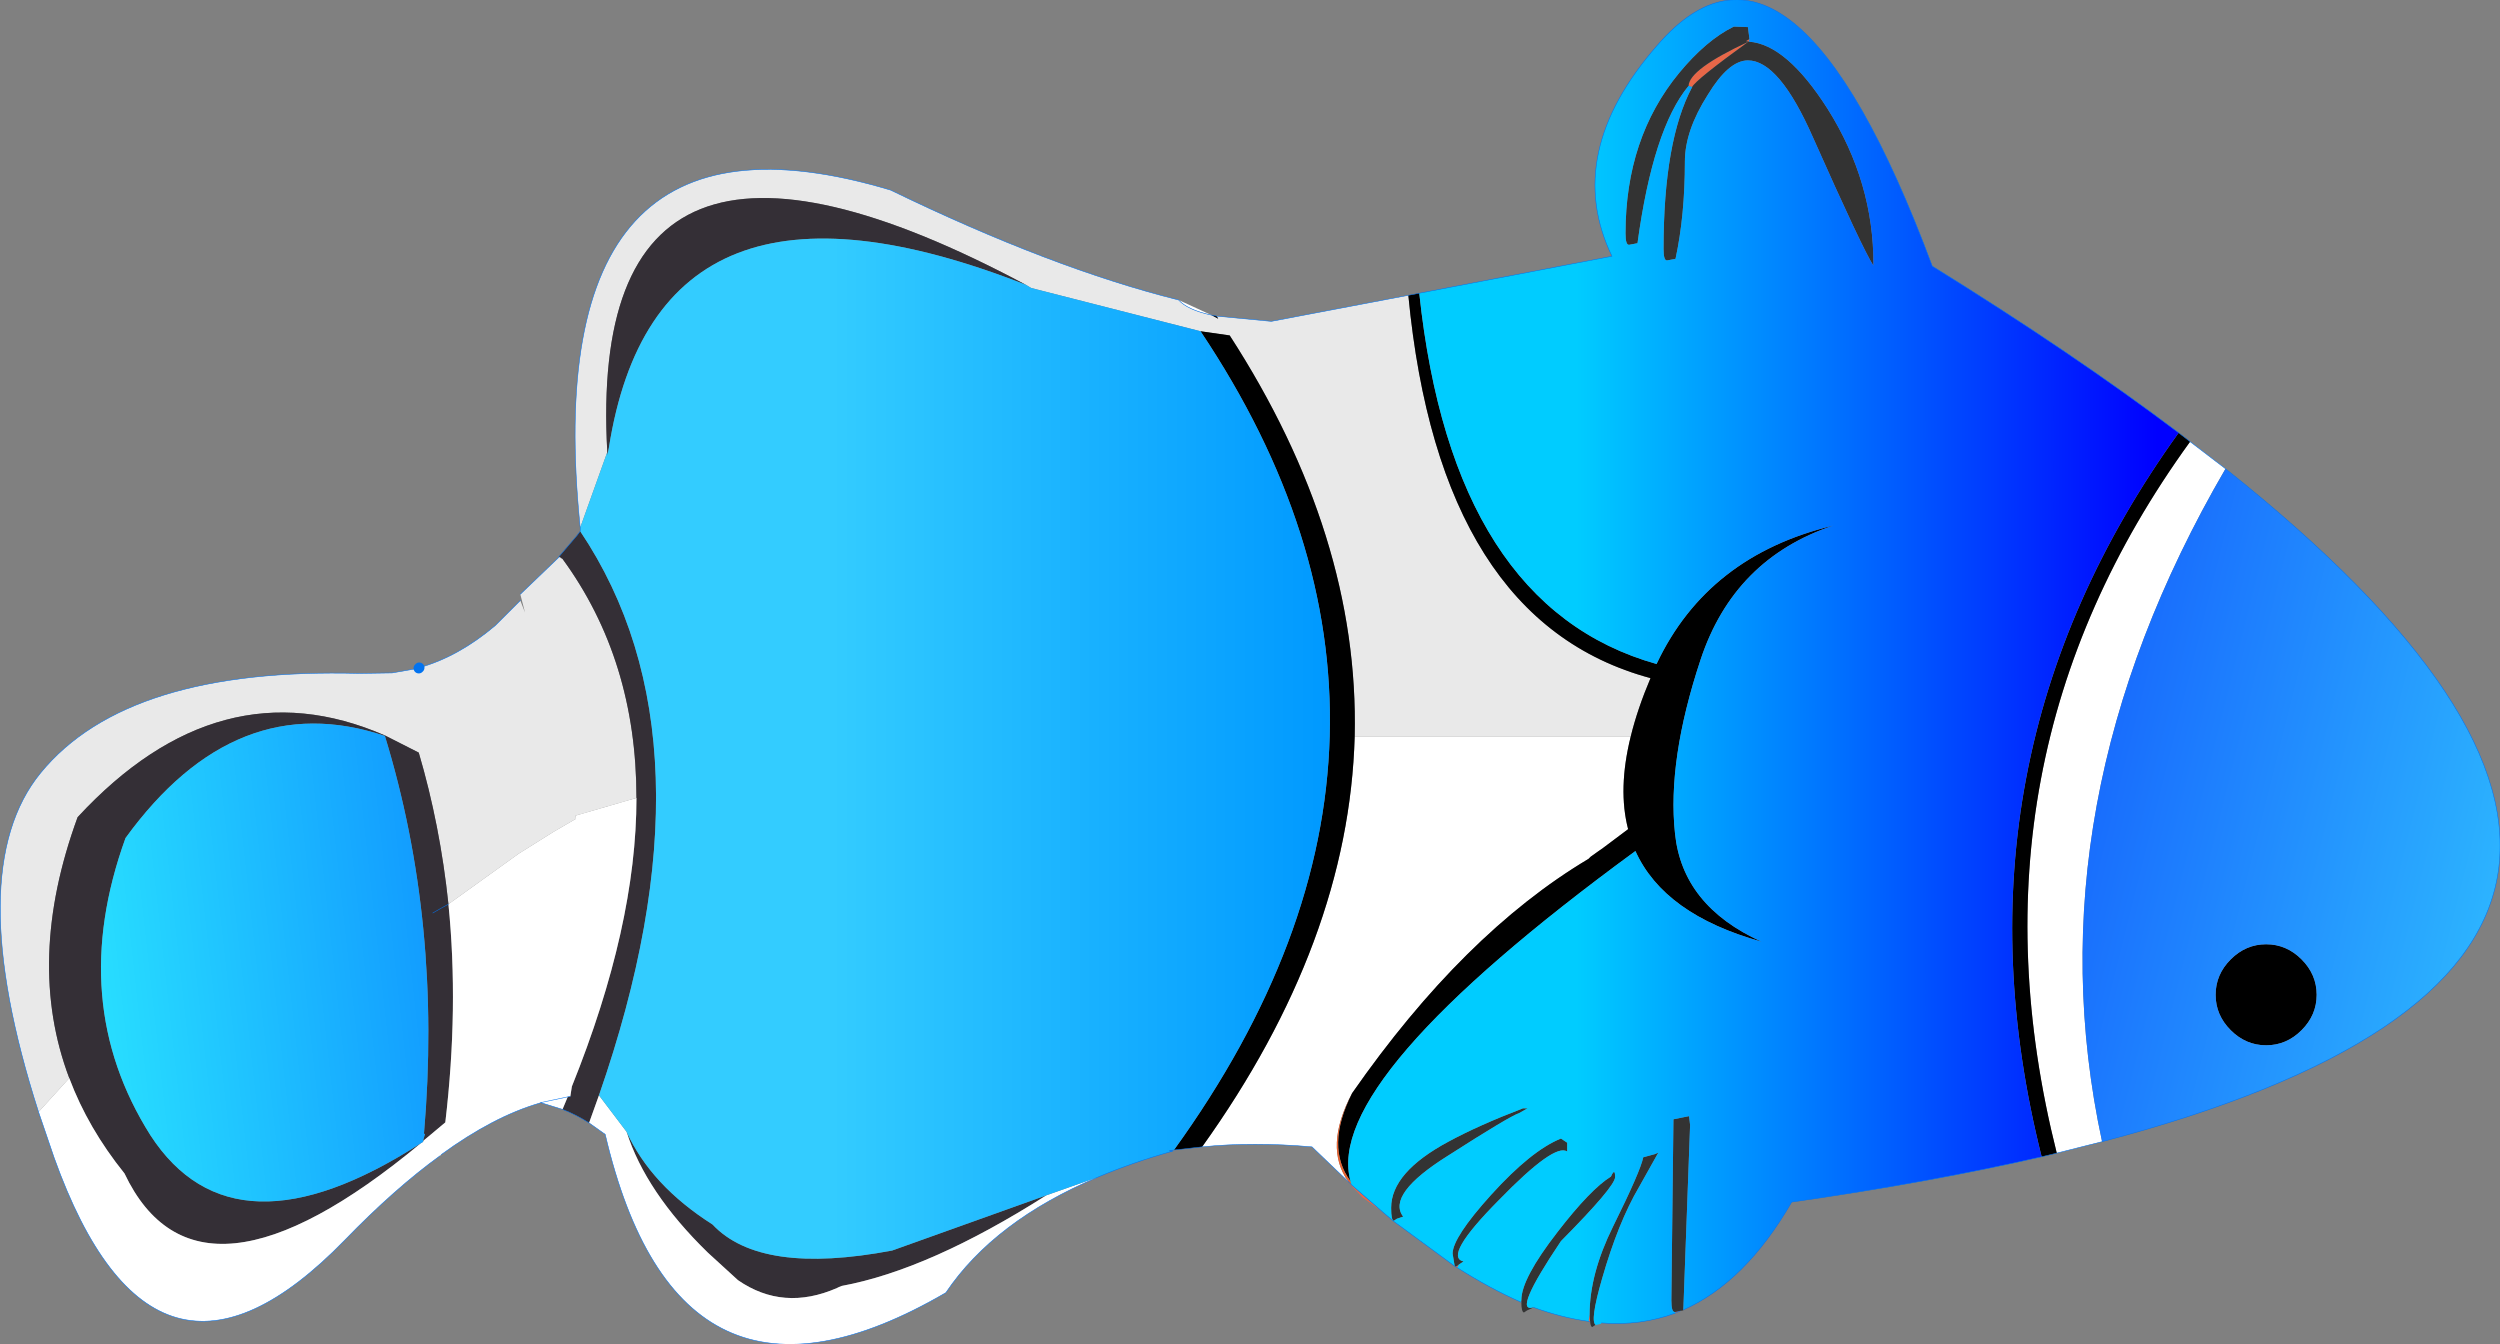 <?xml version="1.0" encoding="UTF-8" standalone="no"?>
<svg xmlns:xlink="http://www.w3.org/1999/xlink" height="129.05px" width="240.0px" xmlns="http://www.w3.org/2000/svg">
  <rect width="100%" height="100%" fill="#808080" stroke="none"/>
  <g transform="matrix(1.0, 0.0, 0.0, 1.0, 140.95, 89.15)">
    <path d="M-5.75 -60.8 Q-2.75 -29.5 17.5 -24.05 16.25 -21.1 15.6 -18.45 L-10.9 -18.45 Q-10.45 -37.7 -22.9 -56.95 L-25.7 -57.35 -41.95 -61.5 -42.45 -61.8 Q-84.8 -84.4 -82.65 -45.75 L-85.25 -38.5 Q-89.6 -81.15 -55.45 -70.9 -40.0 -63.4 -27.8 -60.35 -26.95 -59.4 -24.65 -58.9 L-24.0 -58.55 -24.15 -58.8 -18.9 -58.3 -5.75 -60.8 M-100.7 -25.05 Q-96.95 -26.1 -93.4 -29.1 L-91.0 -31.5 -90.55 -30.35 -91.0 -32.1 -87.3 -35.65 -86.95 -35.5 Q-79.85 -25.8 -79.85 -12.55 L-85.7 -10.85 -85.65 -10.55 -87.8 -9.3 -91.15 -7.2 -97.9 -2.35 Q-98.7 -9.95 -100.75 -16.9 L-104.0 -18.55 Q-119.85 -25.45 -133.5 -10.7 -138.55 3.1 -134.3 14.35 L-137.25 17.6 Q-144.7 -5.6 -137.05 -14.95 -128.75 -25.1 -106.45 -24.5 L-103.3 -24.55 -100.75 -25.0 -100.7 -25.05" fill="#e9e9e9" fill-rule="evenodd" stroke="none"/>
    <path d="M-87.3 -35.7 L-85.55 -37.75 -85.25 -38.15 Q-71.65 -17.9 -83.45 16.0 L-84.4 18.65 Q-85.65 17.85 -86.95 17.35 L-86.45 16.15 -86.2 16.1 -86.05 15.15 Q-79.85 -0.25 -79.85 -12.55 -79.85 -25.8 -86.95 -35.5 L-87.3 -35.7 M-42.45 -61.8 Q-77.85 -75.7 -82.5 -46.15 L-82.65 -45.4 -82.65 -45.75 Q-84.8 -84.4 -42.45 -61.8 M-99.4 -1.5 Q-98.65 -1.95 -97.9 -2.35 -98.65 -1.95 -99.4 -1.5 M-134.3 14.35 Q-138.55 3.1 -133.5 -10.7 -119.85 -25.45 -104.0 -18.55 L-100.75 -16.9 Q-98.7 -9.95 -97.9 -2.35 -96.9 7.6 -98.2 18.6 L-100.35 20.4 -100.15 19.7 -100.25 19.7 Q-98.5 -0.55 -104.0 -18.5 -118.3 -23.3 -128.9 -8.7 -134.6 7.05 -126.5 19.85 -118.5 32.15 -100.55 20.6 -121.95 38.35 -129.0 23.5 -132.5 19.15 -134.3 14.35 M-40.5 25.6 Q-51.75 32.75 -60.15 34.3 L-60.4 34.4 -60.6 34.5 Q-65.75 36.75 -70.1 33.75 L-73.0 31.1 Q-78.95 25.3 -80.8 19.5 -78.45 24.65 -72.55 28.4 -67.95 33.3 -55.3 30.9 L-40.5 25.6" fill="#342f36" fill-rule="evenodd" stroke="none"/>
    <path d="M69.3 -46.75 L72.7 -44.15 Q53.9 -11.85 60.85 20.45 L56.5 21.55 Q47.05 -16.05 69.3 -46.75 M15.6 -18.45 Q14.35 -13.4 15.35 -9.55 L12.95 -7.75 12.45 -7.4 11.75 -6.9 11.55 -6.7 Q-0.45 0.45 -11.15 15.8 -13.9 21.0 -11.5 24.3 L-15.0 20.95 Q-20.65 20.45 -25.55 20.95 -11.45 1.25 -10.9 -18.45 L15.6 -18.45 M-27.8 -60.35 L-24.65 -58.9 Q-26.95 -59.4 -27.8 -60.35 M-87.3 -35.65 L-87.3 -35.7 -86.95 -35.5 -87.3 -35.65 M-79.85 -12.55 Q-79.85 -0.25 -86.05 15.15 L-86.2 16.1 -86.45 16.15 -86.95 17.35 -89.05 16.7 -89.15 16.75 Q-93.6 18.05 -98.6 21.7 L-98.7 21.8 Q-103.05 24.95 -107.85 29.9 -126.15 48.75 -135.75 22.0 L-137.25 17.6 -134.3 14.35 Q-132.5 19.15 -129.0 23.5 -121.95 38.35 -100.55 20.6 L-100.3 20.45 -100.35 20.4 -98.2 18.6 Q-96.9 7.6 -97.9 -2.35 L-91.15 -7.2 -87.8 -9.3 -85.65 -10.55 -85.7 -10.85 -79.85 -12.55 M-84.4 18.65 L-83.45 16.0 -80.8 19.5 Q-78.95 25.3 -73.0 31.1 L-70.1 33.75 Q-65.75 36.75 -60.6 34.5 L-60.4 34.4 -60.15 34.3 Q-51.75 32.75 -40.5 25.6 L-35.55 23.85 Q-45.5 28.05 -50.15 34.95 -75.8 49.9 -82.85 19.75 L-84.4 18.65 M-86.45 16.15 L-89.05 16.7 -86.45 16.15" fill="#ffffff" fill-rule="evenodd" stroke="none"/>
    <path d="M26.95 -85.15 L26.65 -85.2 27.0 -85.4 26.95 -85.15 M21.15 -80.9 Q21.2 -82.5 26.9 -85.15 21.8 -81.45 21.5 -80.8 L21.15 -80.9 M-11.2 24.6 L-8.15 27.25 -10.15 25.8 -11.1 24.8 -11.5 24.3 -11.2 24.6 M-0.9 32.25 L-1.05 32.55 -1.2 32.45 -0.9 32.25 M5.05 35.85 L5.1 35.65 5.1 35.85 5.05 35.85 M11.55 37.7 L11.65 37.05 11.7 37.75 11.55 37.7 M19.9 36.9 L19.85 36.8 20.35 36.7 19.9 36.9" fill="#e86748" fill-rule="evenodd" stroke="none"/>
    <path d="M-4.7 -61.0 Q-1.5 -30.9 18.1 -25.4 L18.1 -25.45 Q23.0 -35.8 35.05 -38.7 25.5 -35.5 22.3 -25.8 19.1 -16.15 19.85 -9.15 20.55 -2.2 28.15 1.25 18.8 -1.35 16.05 -7.45 -14.0 14.55 -11.3 24.25 -13.75 20.95 -11.15 15.8 -0.45 0.45 11.55 -6.7 L11.75 -6.9 12.45 -7.4 12.95 -7.75 15.35 -9.55 Q14.35 -13.4 15.6 -18.45 16.25 -21.1 17.5 -24.05 -2.75 -29.5 -5.75 -60.8 L-4.7 -61.0 M55.05 21.9 Q45.5 -16.05 68.2 -47.6 L69.3 -46.75 Q47.05 -16.05 56.5 21.55 L55.05 21.9 M-10.9 -18.45 Q-11.45 1.25 -25.55 20.95 L-28.25 21.25 Q-13.85 1.3 -13.3 -18.45 -12.75 -38.0 -25.7 -57.35 L-22.9 -56.95 Q-10.45 -37.7 -10.9 -18.45 M76.6 1.5 Q78.55 1.5 80.0 2.95 81.45 4.4 81.45 6.35 81.45 8.3 80.0 9.75 78.55 11.2 76.6 11.2 74.65 11.2 73.2 9.75 71.75 8.3 71.75 6.35 71.75 4.4 73.2 2.95 74.65 1.5 76.6 1.5 M-24.65 -58.9 L-24.15 -58.8 -24.0 -58.55 -24.65 -58.9" fill="#000000" fill-rule="evenodd" stroke="none"/>
    <path d="M27.0 -85.4 L26.65 -85.2 26.95 -85.15 Q30.55 -84.9 34.5 -78.7 38.95 -71.65 38.9 -63.65 37.9 -65.15 33.1 -75.95 29.85 -83.35 26.85 -83.35 25.0 -83.35 23.0 -80.05 20.8 -76.6 20.8 -73.65 20.8 -68.45 19.9 -64.3 L19.1 -64.15 Q18.75 -64.1 18.75 -65.25 18.75 -75.65 21.5 -80.8 21.8 -81.45 26.9 -85.15 21.2 -82.5 21.15 -80.9 17.75 -76.8 16.25 -65.8 L15.45 -65.65 Q15.1 -65.6 15.1 -66.75 15.1 -75.9 20.25 -82.15 22.85 -85.3 25.5 -86.6 L26.85 -86.55 27.0 -85.4 M-1.3 32.4 L-1.5 31.2 Q-1.5 29.65 2.2 25.55 6.05 21.3 8.9 20.15 L9.5 20.55 9.5 21.4 Q8.3 20.55 2.95 26.05 -2.45 31.5 -0.45 31.95 L-0.9 32.25 -1.2 32.45 -1.3 32.4 M5.1 35.65 Q5.1 33.6 8.55 29.15 11.75 25.0 13.7 23.8 14.1 22.9 14.1 23.85 14.1 24.75 8.9 30.0 4.2 37.0 6.25 36.35 L6.2 36.4 5.65 36.65 5.35 36.85 Q5.1 36.8 5.1 35.85 L5.1 35.65 M11.65 37.05 Q11.65 33.15 13.9 28.6 16.55 23.25 16.8 21.95 L17.9 21.65 18.25 21.5 16.4 24.8 Q14.4 28.2 12.85 33.6 11.65 37.75 12.25 38.05 L12.2 38.05 11.9 38.25 Q11.75 38.2 11.7 37.75 L11.65 37.05 M12.7 37.95 L12.8 37.85 12.75 37.9 12.7 37.95 M19.85 36.8 Q19.5 36.85 19.5 35.7 L19.7 18.3 21.2 18.0 21.3 18.85 20.65 36.6 20.65 36.65 20.35 36.7 19.85 36.8 M4.9 17.7 Q3.9 18.05 -1.95 21.8 -7.85 25.5 -6.25 27.65 L-6.85 27.85 -7.15 28.05 Q-7.4 28.0 -7.4 26.8 -7.4 23.4 -1.9 20.45 0.95 18.9 5.25 17.25 L5.7 17.25 4.9 17.7" fill="#333333" fill-rule="evenodd" stroke="none"/>
    <path d="M-11.3 24.25 L-11.2 24.6 -11.5 24.3 Q-13.9 21.0 -11.15 15.8 -13.75 20.95 -11.3 24.25" fill="#e96330" fill-rule="evenodd" stroke="none"/>
    <path d="M26.95 -85.15 L27.0 -85.4 26.85 -86.55 25.5 -86.6 Q22.85 -85.3 20.25 -82.15 15.1 -75.9 15.1 -66.75 15.1 -65.6 15.45 -65.65 L16.25 -65.8 Q17.75 -76.8 21.15 -80.9 L21.5 -80.8 Q18.75 -75.65 18.75 -65.25 18.75 -64.1 19.1 -64.15 L19.9 -64.3 Q20.8 -68.45 20.8 -73.65 20.8 -76.6 23.0 -80.05 25.0 -83.35 26.85 -83.35 29.85 -83.35 33.1 -75.95 37.9 -65.15 38.9 -63.65 38.95 -71.65 34.5 -78.7 30.55 -84.9 26.95 -85.15 M-4.7 -61.0 L13.8 -64.55 Q9.05 -74.4 18.15 -84.8 31.05 -99.75 44.55 -63.6 58.05 -55.25 68.2 -47.6 45.5 -16.05 55.05 21.9 44.35 24.35 31.05 26.25 26.6 33.95 20.65 36.6 L21.3 18.85 21.2 18.0 19.7 18.3 19.5 35.7 Q19.5 36.85 19.85 36.8 L19.9 36.9 Q16.55 38.15 12.8 37.85 L12.7 37.95 12.25 38.05 Q11.65 37.75 12.85 33.6 14.4 28.2 16.4 24.8 L18.25 21.5 17.9 21.65 16.8 21.95 Q16.55 23.25 13.9 28.6 11.65 33.15 11.65 37.05 L11.55 37.7 Q9.0 37.35 6.25 36.35 4.2 37.0 8.9 30.0 14.1 24.75 14.1 23.85 14.1 22.9 13.7 23.8 11.75 25.0 8.55 29.15 5.1 33.6 5.1 35.65 L5.05 35.85 Q2.1 34.55 -1.05 32.55 L-0.9 32.25 -0.45 31.95 Q-2.45 31.5 2.95 26.05 8.3 20.55 9.5 21.4 L9.5 20.55 8.9 20.15 Q6.05 21.3 2.2 25.55 -1.5 29.65 -1.5 31.2 L-1.3 32.4 -7.15 28.1 -8.15 27.25 -11.2 24.6 -11.3 24.25 Q-14.0 14.55 16.05 -7.45 18.8 -1.35 28.15 1.25 20.55 -2.2 19.85 -9.15 19.1 -16.15 22.3 -25.8 25.5 -35.5 35.05 -38.7 23.0 -35.8 18.1 -25.45 L18.1 -25.4 Q-1.5 -30.9 -4.7 -61.0 M4.9 17.7 L5.7 17.25 5.25 17.25 Q0.95 18.9 -1.9 20.45 -7.4 23.4 -7.4 26.8 -7.4 28.0 -7.15 28.05 L-6.85 27.85 -6.25 27.65 Q-7.85 25.5 -1.95 21.8 3.9 18.05 4.9 17.7" fill="url(#gradient0)" fill-rule="evenodd" stroke="none"/>
    <path d="M-85.25 -38.15 L-85.25 -38.5 -82.65 -45.75 -82.65 -45.4 -82.5 -46.15 Q-77.85 -75.7 -42.45 -61.8 L-41.95 -61.5 -25.7 -57.35 Q-12.75 -38.0 -13.3 -18.45 -13.85 1.3 -28.25 21.25 -29.1 21.35 -28.35 21.35 -32.25 22.45 -35.55 23.85 L-40.5 25.6 -55.3 30.9 Q-67.95 33.3 -72.55 28.4 -78.45 24.65 -80.8 19.5 L-83.45 16.0 Q-71.65 -17.9 -85.25 -38.15" fill="url(#gradient1)" fill-rule="evenodd" stroke="none"/>
    <path d="M-100.35 20.4 L-100.3 20.45 -100.55 20.6 Q-118.5 32.15 -126.5 19.85 -134.6 7.05 -128.9 -8.7 -118.3 -23.3 -104.0 -18.5 -98.5 -0.55 -100.25 19.7 L-100.15 19.7 -100.35 20.4" fill="url(#gradient2)" fill-rule="evenodd" stroke="none"/>
    <path d="M72.7 -44.15 Q130.8 2.05 60.85 20.45 53.9 -11.85 72.7 -44.15 M76.6 1.5 Q74.65 1.5 73.2 2.95 71.75 4.4 71.75 6.35 71.75 8.3 73.2 9.75 74.65 11.2 76.6 11.2 78.55 11.2 80.0 9.75 81.45 8.3 81.45 6.35 81.45 4.4 80.0 2.95 78.55 1.5 76.6 1.5" fill="url(#gradient3)" fill-rule="evenodd" stroke="none"/>
    <path d="M-100.75 -25.0 L-100.7 -25.05" fill="none" stroke="#0273f0" stroke-linecap="round" stroke-linejoin="round" stroke-width="1.0"/>
    <path d="M68.2 -47.6 Q58.05 -55.25 44.55 -63.6 31.05 -99.75 18.15 -84.8 9.05 -74.4 13.8 -64.55 L-4.7 -61.0 -5.75 -60.8 -18.9 -58.3 -24.15 -58.8 -24.65 -58.9 Q-26.95 -59.4 -27.8 -60.35 -40.0 -63.4 -55.45 -70.9 -89.6 -81.15 -85.25 -38.5 L-85.25 -38.15 -85.55 -37.75 -87.3 -35.7 -87.3 -35.65 -91.0 -32.1 M-11.2 24.6 L-8.15 27.25 -7.15 28.1 -1.3 32.4 -1.2 32.45 -1.05 32.55 Q2.1 34.55 5.05 35.85 L5.1 35.85 M6.25 36.35 Q9.0 37.35 11.55 37.7 L11.7 37.75 M12.8 37.85 Q16.55 38.15 19.9 36.9 L20.35 36.7 M20.65 36.6 Q26.6 33.95 31.05 26.25 44.35 24.35 55.05 21.9 L56.5 21.55 60.85 20.45 Q130.8 2.05 72.7 -44.15 L69.3 -46.75 68.2 -47.6 M-25.55 20.95 Q-20.65 20.45 -15.0 20.95 L-11.5 24.3 -11.2 24.6 M-100.7 -25.05 Q-96.95 -26.1 -93.4 -29.1 L-91.0 -31.5 M-86.2 16.1 L-86.45 16.15 -89.05 16.7 -89.15 16.75 Q-93.6 18.05 -98.6 21.7 M-86.95 17.35 Q-85.65 17.85 -84.4 18.65 L-82.85 19.75 Q-75.8 49.9 -50.15 34.95 -45.5 28.05 -35.55 23.85 -32.25 22.45 -28.35 21.35 -29.1 21.35 -28.25 21.25 L-25.55 20.95 M-137.25 17.6 Q-144.7 -5.6 -137.05 -14.95 -128.75 -25.1 -106.45 -24.5 L-103.3 -24.55 -100.75 -25.0 M-137.25 17.6 L-135.75 22.0 Q-126.15 48.75 -107.85 29.9 -103.05 24.95 -98.7 21.8 M-86.95 17.35 L-89.05 16.7" fill="none" stroke="#0273f0" stroke-linecap="round" stroke-linejoin="round" stroke-width="0.05"/>
    <path d="M-97.9 -2.35 Q-98.65 -1.95 -99.4 -1.5" fill="none" stroke="#0273f0" stroke-linecap="round" stroke-linejoin="round" stroke-width="0.05"/>
  </g>
  <defs>
    <linearGradient gradientTransform="matrix(0.034, 0.0, 0.0, 0.049, 38.3, 1.35)" gradientUnits="userSpaceOnUse" id="gradient0" spreadMethod="pad" x1="-819.2" x2="819.2">
      <stop offset="0.0" stop-color="#00ccff"/>
      <stop offset="1.0" stop-color="#0000ff"/>
    </linearGradient>
    <linearGradient gradientTransform="matrix(-0.029, 0.0, 0.0, -0.044, -37.3, -16.95)" gradientUnits="userSpaceOnUse" id="gradient1" spreadMethod="pad" x1="-819.2" x2="819.2">
      <stop offset="0.0" stop-color="#0099ff"/>
      <stop offset="1.0" stop-color="#33ccff"/>
    </linearGradient>
    <linearGradient gradientTransform="matrix(0.045, -0.009, 0.002, 0.018, -110.15, 5.8)" gradientUnits="userSpaceOnUse" id="gradient2" spreadMethod="pad" x1="-819.2" x2="819.2">
      <stop offset="0.0" stop-color="#33ffff"/>
      <stop offset="1.0" stop-color="#0066ff"/>
    </linearGradient>
    <linearGradient gradientTransform="matrix(0.038, 0.01, -0.006, 0.024, 80.75, -8.05)" gradientUnits="userSpaceOnUse" id="gradient3" spreadMethod="pad" x1="-819.2" x2="819.2">
      <stop offset="0.0" stop-color="#1359fd"/>
      <stop offset="1.0" stop-color="#33ccff"/>
    </linearGradient>
  </defs>
</svg>
